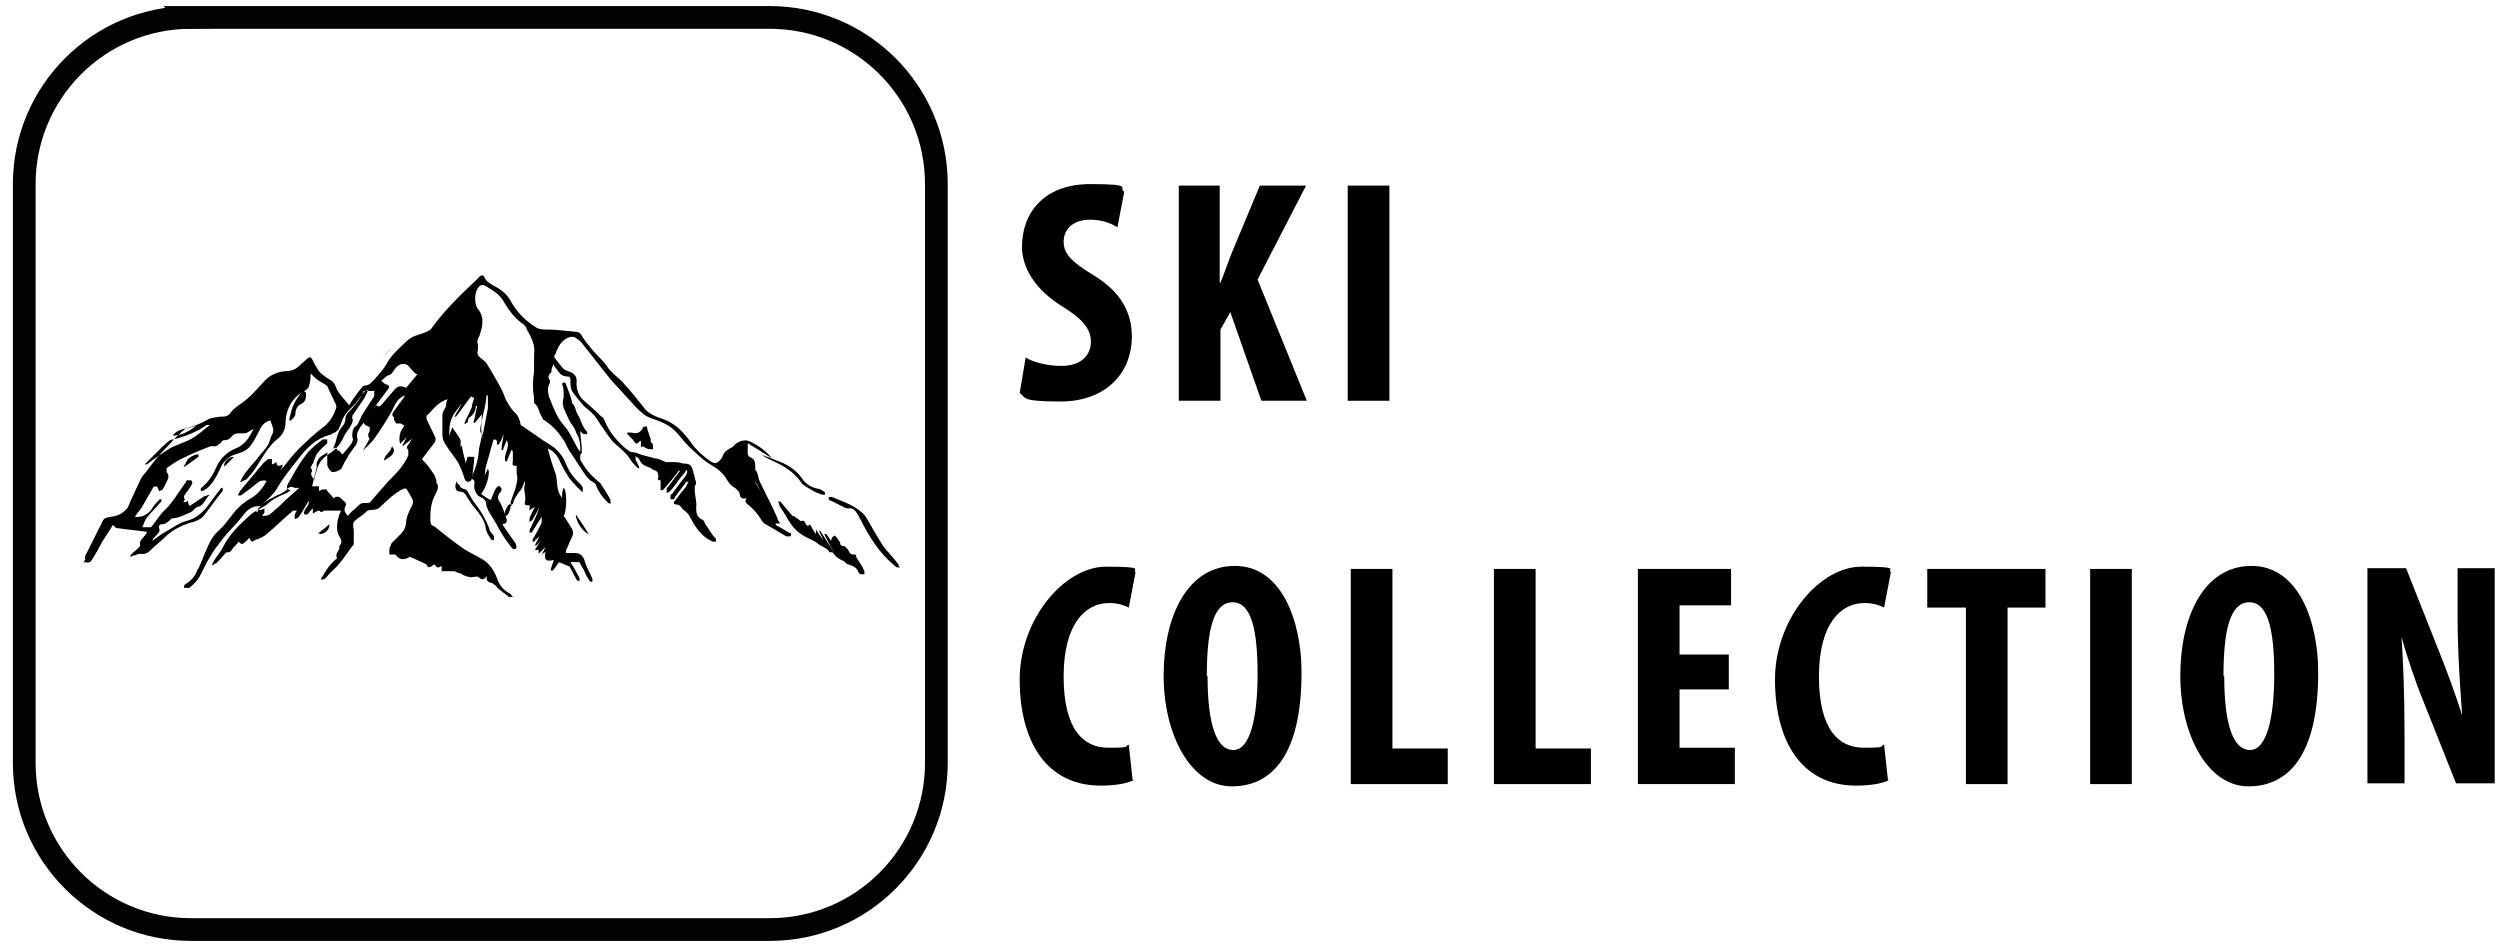 <?xml version="1.0" encoding="UTF-8"?>
<svg id="katman_1" xmlns="http://www.w3.org/2000/svg" version="1.1" viewBox="0 0 330 125">
  <!-- Generator: Adobe Illustrator 29.0.0, SVG Export Plug-In . SVG Version: 2.1.0 Build 186)  -->
  <defs>
    <style>
      .st0 {
        fill: none;
        stroke: #020202;
        stroke-width: 3px;
      }

      .st1 {
        fill-rule: evenodd;
      }
    </style>
  </defs>
  <path class="st0" d="M25.2,2.3C13,2.3,3.2,12.2,3.2,24.3v76.4c0,12.2,9.9,22,22,22h76.4c12.2,0,22-9.9,22-22V24.3c0-12.2-9.9-22-22-22,0,0-76.4,0-76.4,0Z"/>
  <g>
    <path class="st1" d="M73.8,74.2c-.3.4-.5.7-.8,1.1h-.3c0-.4.3-.9.4-1.4-1,.3-1.3,0-1.1-1-.2,0-.3.2-.5.3h0c.2-.3.3-.6.5-1l-.9.9h0v-.5h-.5c.3-.5.6-1,.9-1.4h0c-.2.3-.5.6-.7.8,0,0,0,0-.2,0,.2-.4.4-.8.6-1.2h0c-.2.2-.5.4-.7.7,0,0,0,0-.2,0,0-.2,0-.4.2-.6.3-.6.7-1.2,1-1.9,0-.2,0-.5,0-.8-.4.7-.9,1.4-1.3,2.1h-.3c0-.2,0-.5.2-.7.4-.9.8-1.7,1.1-2.6-.3.5-.6,1.1-.9,1.6,0,0-.2.2-.4.3,0-.2,0-.3,0-.5.2-.5.4-.9.7-1.5-.3.2-.5.3-.7.5h0c0-.2,0-.4,0-.7-.6,0-.7,0-.6-.5.2-.8-.3-1.5,0-2.3,0-.2,0-.4,0-.6,0,.4-.3.8-.4,1.1s-.4.5-.5.7c-.2.3-.4.6-.6,1,0,.2,0,.3-.2.5h-.2v-.3c.2-.6.4-1.2.6-1.7.2-.7.4-1.4.2-2.1v-1c-.6,0-.6-.2-.5-.6,0-.3,0-.6,0-1s0-.4-.2-.5c-.2.5-.4,1-.6,1.5h-.2c-.3-.9.7-1.8.2-2.8-.2.5-.4.9-.5,1.3h-.2c0-.7.2-1.4.3-2.1h0c-.2.5-.4,1-.7,1.4h-.2v-.5s-.2-.2-.3-.2c0,0-.2,0-.2.2-.3.9-.5,1.9-.8,2.8-.2.6-.3,1.2-.3,1.9,0-.3.2-.6.4-1,.4.4-.2,2.5-.9,3.3.4.3.8.6,1.3.8.2-.5.4-1.1.7-1.6,0,0,.2-.2.4-.3,0,.1.3.3.3.4,0,.2,0,.4-.2.5-.3.4-.4.8,0,1.3.4.7.6,1.5.9,2.3,0,.3,0,.5-.6.6.6.9,1.2,1.7,1.8,2.6,0,.2.2.6,0,.6-.3.2-.5,0-.7-.3-.7-.9-1.3-1.8-1.8-2.8-.4-.7-.8-1.3-1.2-2,0-.2-.2-.4-.2-.6,0-.6-.3-.9-.8-1.1s-.8-.9-.8-1.4.2-.7-.3-1v-.4c.5-1,.8-2,.9-3.1,0-.7.3-1.4.4-2.2,0,0,0-.3-.2-.5,0,0,0-.3,0-.4,0-.4.2-.8.2-1.2v-.7c-.3.4-.6.7-.9,1.1h-.2c.2-.7.3-1.5.5-2.2h-.2c0,.7-.3,1.1-.8,1.5-.2,0-.2.5-.3.7,0,0-.2,0-.3.2,0,0-.2-.2,0-.3,0-.2.2-.5.3-.7.2-.4.4-.8.6-1.3,0-.4.2-.8.3-1.2,0,0-.3,0-.4-.2-.7.9-1.3,1.8-2,2.7,0,0,0,0-.2,0,.3-.6.7-1.2,1-1.8h0c-.5.7-1.1,1.3-1.4,2.1-.3.7-.3,1.6-.3,2.4,0-.4.3-.9.4-1.3.4.6.8,1.1,1.1,1.7,0,.2,0,.6,0,.9l.2-.2h0c0,.7.3,1.5.5,2.4,0-.4.2-.6.2-.9h.9c0,.9-.2,1.9-.3,2.8,0,.2-.2.5-.4.5-.4,0-.5-.2-.6-.5-.2-.7-.5-1.4-.8-2-.5-.8-1.1-1.5-1.6-2.3-.3-.4-.5-.9-.5-1.4v-1.6c0,0,0-.3,0-.4v-.6c0-.4.3-.8.5-1.2,0-.3,0-.6.2-.9-1.4.4-2,1.5-2.8,2.2v.4c.4.8.8,1.7,1.2,2.5,0,.2,0,.5-.2.7-.5.7-1.1,1.4-1.6,2.1.3.4.6.6.8.9.3.4.6.8.9,1.3,0,.2.2.4.2.6v.3c.5.6,0,1.2-.2,1.7-.5,1-.6,2-.6,3.1s.4.8.7,1.1c1.2,1,2.5,2,3.8,2.9.8.5,1.7.9,2.5,1.4.9.6,1.4,1.4,1.8,2.4.3.9.8,1.6,1.8,2.1,0,0,.2.3.3.4h-.5c-.4-.3-.9-.7-1.3-1-.3-.3-.6-.7-1.1-.9-.4,0-.7-.4-.5-.9-.3.4-.6.7-1.1.2-.2-.2-.7,0-1,0s-1.3-.3-1.3-.5c-.4,0-.6-.2-.9-.3h-1.7v-.7s-.3.2-.5.2-.3-.3-.5-.4c-.6.5-.8.5-1,0-.8-.4-1.5-.7-2.2-1-.8.5-1.4.4-1.9-.3,0,0,0,0-.2,0-.2,0-.4,0-.6,0v-.5c0-.2,0-.5.2-.7,0,0,0-.3.2-.4.3-.3.5-.5.8-.8.5-.5.9-.9,1-1.7,0-.8.4-1.6.8-2.4.3-.6,0-.9-.3-1.4,0-.2-.2-.3-.3-.5,0,0,0-.2-.2-.3h-.3c-1.3.6-2.2,1.6-3.2,2.5-.2.2-.6.3-.9.3s-.7,0-1,.4c-.4.4-.9.6-1.3,1-.4.3-.3.8-.2,1.2,0,.2,0,.4,0,.6v1.1c0,.2,0,.4-.2.5-.9,1.2-1.6,2.4-2.8,3.4-.3.3-.5.6-.8.9,0,0-.3,0-.4.2,0,0-.2-.3,0-.4.3-.5.6-1,.9-1.4.3-.4.7-.8,1.1-1.1h0c-.3-.6.2-.9.3-1.3,0,0,0-.2,0-.3.4-.5.3-.8,0-1.3-.2-.3-.3-.7-.3-1,0-.5,0-1,.2-1.5,0-.3.2-.5.3-.9h-2.2c-.4.3-.5.2-.6,0-.3,0-.6.2-.9.4,0-.2,0-.4,0-.7,0,0-.3.3-.4.4,0,0-.2.3-.3.4,0,0-.3,0-.4,0,0,0-.2-.3,0-.4,0-.3.4-.6.5-.9,0,0,0-.3.2-.4h-.2c-.2.3-.4.7-.6,1-.2.4-.5.8-.7,1.1,0,0-.3.2-.5.2v-.5c0-.2.2-.4.3-.6h0c-.2,0-.4,0-.5,0-1.2,1-2.3,2.1-3.5,3.1-.3.3-.8.5-1.2.7,0,0,0,0-.2,0-.5.4-.6.4-.9-.2-.2.2-.3.4-.5.5-.4.4-.5.4-.9,0-.2.3-.5.6-.7.8-.2.3-.4.7-.9.6,0,0-.2.2-.3.3-.3.4-.6.7-1,1.1-.1,0-.3.2-.5.3h-.1c0-.2.1-.3.2-.5.4-.7,1-1.3,1.3-2,.8-1.6,2.2-2.9,3.5-4.1.6-.5,1.4-.9,2.1-1.3.3-.2.5-.5.9-.7.6-.4,1.3-.7,2-1,0,0,.2-.2.4-.3-.6,0-.6-.4-.4-.8.7-1.2,1.3-2.4,2.2-3.6.6-.9,1.5-1.6,2.4-2.3,0,0,.4,0,.6,0,0,.2,0,.4,0,.5-.4.4-.8.7-1.2,1.2-.3.3-.4.8-.6,1.2,0,0,0,.3-.2.4,0,.2-.4.4,0,.7v.2c-.3.4,0,.8.3,1.1,0-.4.2-.8.3-1.2.2-.8.6-1.5,1.5-2.1,1-.6,1.7-1.4,2.1-2.4.2-.4.5-.8.8-1.2.2-.4.5-.8.3-1.2,0-.2,0-.4.2-.6.4-.6.9-1.3,1.3-1.9.2-.3.4-.7.6-1.2-.2,0-.5.2-.6.3-.4.5-.7,1-1.1,1.5l-.9.9c-.2.2-.4.5-.6.8-.3.5-.4,1.1-.7,1.6,0,.2-.3.3-.5.5-.2,0-.5.3-.7.3-1.7.5-2.9,1.6-3.9,2.9-1.1,1.4-2.2,2.7-3.1,4.3-.5.8-1.4,1.5-2.1,2.2h-.2c-1.2,0-1.8.8-2.4,1.6-.7.9-1.6,1.7-2.3,2.6-.6.8-1.2,1.5-1.7,2.4-.6.9-1,1.9-1.5,2.8-.3.5-.8,1-1.3,1.4-.1,0-.4,0-.7,0,0-.2,0-.4.2-.5.7-.4,1.2-1,1.5-1.7,0-.2.3-.4.3-.6.3-.6.5-1.2.8-1.9.3-.7.6-1.4,1-2s1-1,1.5-1.6,1-1.3,1.5-1.9c.6-.6,1.2-1.2,2-1.6,1-.6,1.6-1.4,2.1-2.3-.4-.2-1,0-1.3.3-.7.6-1.4,1.1-2.1,1.6h-.4c.1-.3.2-.4.3-.6,1-1.2,2.1-2.5,3.1-3.7.2-.2.4-.3.6-.5h.5v.7c.2,0,.4-.2.6-.3,0,.4.2.7.8.3v.2c0,.2-.2.4-.3.6h0l.3-.3c.7-.9,1.4-1.8,2.2-2.6s2.2-2.1,3.4-3c.8-.7,1.2-1.5,1.5-2.4,0-.2,0-.4-.2-.7-.3-.6-.6-1.3-.9-1.9,0-.2-.2-.3-.3-.4-.3-.2-.7-.4-1-.6-.4-.3-.7-.6-1-.9,0,.5,0,1-.2,1.6,0,.2-.2.4-.3.5s-.3.2-.5.3c-1.5.9-2.2,2.3-2.3,3.9,0,.8-.2,1.6-.9,2.2-1.4,1.1-2.1,2.5-3,3.9-.4.6-.8,1.1-1.3,1.6-.1,0-.4.2-.6.3,0,0-.1,0-.2,0,.2-.4.4-.8.7-1.2.6-.8,1.3-1.5,1.9-2.3.4-.5.8-.9,1.1-1.4.2-.4.3-.9.5-1.3.4-.7,0-1.2-.2-1.9-1,.2-1.3,1-1.7,1.8-.3.5-.5,1-.9,1.5-.4.6-1.1.9-1.8,1.1-1.2.3-1.9,1.1-2.3,2.1-.4.9-.9,1.8-1.7,2.5-.1,0-.3.2-.5.3h-.3v-.3c0,0,.2-.2.3-.3.8-.7,1.3-1.5,1.7-2.4.5-1.2,1.4-2.1,2.6-2.6,1.3-.5,1.8-1.5,2.4-2.6-.4.2-.8.5-1.1.6h-.7c-.4,0-.7,0-1,.3s-.5.6-1,.6-.4.3-.6.4c-.3.2-.5.5-1,.4h-.3c-1.3.5-2.5,1-3.7,1.6-.7.3-1.4.8-2.1,1.3v.5c.3.4.3.7.1,1.1s-.4.9-.7,1.3c0,0-.3,0-.4.2,0,0,0-.2-.1-.3,0-.2-.2-.4-.3-.4,0,0-.4,0-.4.2-.5.9-1,1.7-1.5,2.6-.3.4-.6.8-.9,1.2.9.2,1.9-.4,2.3-1.1.2-.4.6-.8,1-1.2,0,0,.2,0,.2,0,0,.2,0,.4-.2.5-.5.6-1.2,1.3-1.7,1.9-.3.4-.4.8-.6,1.3h.9c.1,0,.3,0,.4-.2.6-.7,1-1.5,1.7-2.1,1.1-1.1,1.8-2.4,2.7-3.6,0,0,.1-.3.2-.3.2,0,.4,0,.5,0,.1,0,.2.3.2.4-.2.4-.5.8-.7,1.1s-.6.6-.3,1c0,0-.1.3-.2.4.2,0,.4,0,.6-.2,0,.2.1.4.2.7.7-.4,1.3-.9,2-1.3.2,0,.4-.2.7-.2-.6.5-.7,1.3-1.5,1.6-.4,0-.6.5-1,.7-.7.3-1.4.7-2.2.8-.2,0-.4,0-.6.3-.3.2-.5.5-1,.5s-.4.4-.4.5c.2.4-.1.7-.4,1-.2.2-.4.4-.5.7.7-.5,1.3-1,2.1-1.4.7-.4,1.5-1,2.3-1.2,1.6-.4,2.4-1.3,3.2-2.4.5-.7,1-1.3,1.5-2h.2v.4c-.9,1.1-1.7,2.3-2.6,3.4-.4.4-1.1.7-1.7.8-1.2.4-2.2.9-3.1,1.7-.7.7-1.5,1.3-2.2,2-.3.3-.7.5-1.2.4-.2,0-.5,0-.7.2-.2,0-.4,0-.6.2h-.1c0-.2.2-.4.3-.5.2-.2.5-.4.7-.6s.3-.3.3-.4c-.2-.6.4-1,.7-1.4,0,0,.2-.3.2-.4-1.4-.2-2.7-.3-4-.5-.2,0-.3-.3-.5-.4-.4.7-.9,1.4-1.4,2.2-.4.8-.8,1.5-1.3,2.3-.3.5-.4.5-1.2.4.1,0,.2-.3.3-.4h-.1c0-.2,0-.5.2-.7.4-.8.8-1.6,1.2-2.4.3-.7.7-1.3,1-2,.2-.4.7-.4,1.1-.5.4,0,.9-.2,1.3-.4.3-.2.6-.5.8-.7.2-.3.3-.7.5-1.1.4-.9.8-1.7,1.2-2.6.2-.4.4-.7.7-1,.6-.8,1.2-1.6,1.9-2.4.4-.5,1-1,1.4-1.5.5-.6,1.1-1.1,1.6-1.6.1,0,.3-.3.5-.4,1-.2,1.9-.6,2.8-1.1.5-.3,1.1-.3,1.7-.4.6,0,1,0,1.4-.6.2-.3.6-.6,1-.9,1.4-.9,2.4-2.1,3.5-3.3.7-.7,1.6-1.1,2.6-1.2.8,0,1.4-.2,1.9-.7s.7-.6,1-.9c.3-.3.5-.3.7,0,.3.6.6,1.2,1,1.7,0,0,.2.2.3.3.4.3.8.6,1.2.8.3.2.5.5.6.8.3.9,1.1,1.6,1.8,2.5.2-.4.4-.6.5-.8.4-.6.8-1.1,1.2-1.6,0,0,.2-.2.3-.2.7,0,1-.5,1.4-.9.5-.6,1.1-1.2,1.5-1.9.6-1.2,1.6-2,2.5-2.9s1.5-.9,2.3-1.2c.5-.2.9-.3,1.2-.7,1.5-2.1,3.3-3.9,5.2-5.7.4-.4.8-.7,1.1-1.1.2-.2.5-.2.6,0,.3.8,1.1,1.1,1.8,1.5.8.5,1.3,1,1.7,1.7.8,1.5,2,2.7,3.5,3.6.4.2.9.2,1.4.2,1.2,0,2.5.2,3.7.3.5,0,.7.3.9.7.4.6.9,1.2,1.4,1.8.6.7,1.3,1.3,1.8,2,.6,1,1.7,1.6,2.4,2.5.9,1,1.7,2,2.5,3,.5.7,1.3,1.1,2.2,1.4,1.9.6,3,1.8,4,3.2.7,1,1.6,1.8,2.6,2.5.5.3.7.3,1.1,0,.2-.2.4-.4.5-.7.2-.6.6-.8,1.1-1.1.2,0,.4-.3.5-.4.4-.4,1.2-.7,1.8-.5,1.2.5,2.3,1.3,3.1,2.3-1.1-.7-2.2-1.4-3.2-2h0c0,.5,0,1,0,1.4,0,.2.2.4.4.5.5.2.6.6.6,1.1v1.8c0,.2,0,.5.2.7.2.4.5.8.8,1.2.2.3.5.5.7.7,0,0,0,0,0,0,.4.8.8,1.6,1.2,2.5,0,.2.2.4.4.7-.3,0-.4,0-.6,0v.2c.6.3,1.2.7,1.7,1,0,0,.3,0,.3.2,0,0,0,.2,0,.3,0,0-.2,0-.3,0h-.3c-1-.6-1.9-1.1-2.9-1.7,0,0-.2-.2-.3-.3-.5-.9-1.2-1.7-2-2.3,0,0-.2-.2-.2-.3s0-.2.2-.4h-.6c0,0-.3-.2-.3-.3,0-.6-.5-1-1-1.3-.3-.2-.5-.5-.7-.8-.5-1-1.4-1.6-2.4-2.2-1-.6-1.8-1.5-2.7-2.3-.7-.7-1.3-1.6-2.1-2.3-.7-.6-1.7-1-2.6-1.3-1-.3-1.6-.9-2.2-1.5-1.1-1.2-2.2-2.4-3.3-3.6-.4-.5-.8-1-1.2-1.5-.9-1.1-1.7-2.2-2.6-3.3-.2-.3-.6-.6-.9-.8s-.6-.2-1.1,0c-.9.5-1.2,1.2-1.5,1.9,0,.2-.2.4-.3.6,0,.2,0,.4,0,.6,0,.4-.2.7-.3,1.1,0,0,0,.2,0,.3-.3.3-.6.7-.2,1.1v.3c-.4.7-.3,1.5,0,2.2.5,1.2.9,2.4,1.8,3.4s1.3,2.2,2,3.3l.2.2c0-.8,0-1.5-.4-2.2-.2-.3-.2-.6-.4-.9-.2-.3-.4-.6-.6-.9-.2-.4-.4-.9-.6-1.3-.3-.6-.4-1.2-.2-1.8v-.4c0-.5,0-.9-.2-1.4,0,0,0-.2.2-.2s.3,0,.3.2c.3.8.6,1.5.8,2.3v.2c.5.4.4.9.7,1.4.5.8.6,1.7,1.3,2.4v.3h-.4c-.2,0-.4-.3-.5-.4,0,.8.2,1.6.2,2.5s-.2.4-.2.6v.7c.3.5.6,1,1,1.5s.9.9,1.3,1.3c0,0,.2.2.3.2.5.8,1,1.5,1.4,2.3v.5c-.2,0-.4-.2-.5-.3-.6-.6-1.1-1.3-1.4-2.1,0-.3-.5-.5-.8-.7-.3-.3-.5-.5-.7-.8-.7-1.1-1.4-2.1-2.1-3.2-.3-.5-.5-1.1-.9-1.6-.6-.9-1.4-1.7-2.3-2.3-.2,0-.3-.4-.5-.7-.3-.5-.3-1.2-.9-1.6,0,0,0-.4,0-.6-.2-1.2-.2-2.3,0-3.5,0-.7,0-1.5,0-2.3h0c.2-1.3-.4-2.3-1-3.4,0-.3-.4-.6-.7-.8-.9-.7-1.6-1.6-2.2-2.6-.5-1.1-1.6-1.7-2.6-2.3-.4-.2-.7,0-.9.3-.5.7-.5,2.2,0,2.8.9,1.1.6,2.3.2,3.5-.2.4-.4.7-.2,1.2,0,.2,0,.5,0,.7-.2.4,0,.8.4,1.1.3.2.5.4.7.6.7,1.2,1.4,2.3,2,3.5.3.5.4,1.1.7,1.6.3.5.6,1,1,1.4.5.4.7,1,.8,1.5,0,0,0,.3.2.3,1,.7,1.9,1.3,2.9,2,.6.4,1.2.7,1.6,1.1.5.5,1,1.1,1.2,1.7.4,1,.9,1.8,1.7,2.6.2.2.5.5.6.7s0,.4,0,.7c-.6-.6-1.2-1.2-1.7-1.8-.4-.6-.8-1.3-1.1-1.9-.4-.9-.8-1.7-1.8-2.1.3,1.1.6,2.2,1,3.2.4,1.1,0,2.3.9,3.3,0-.4,0-.9.2-1.3.5.3.4,3.3,0,3.7.4.5.7,1.1,1.1,1.7.2.4.2.7,0,1.1-.3.6-.5,1.2-.8,1.8v.3h1.2c.7,0,1.1.4,1.3,1.1.2.8.7,1.5,1,2.3v.4c-.2,0-.4,0-.4-.2-.3-.4-.5-.8-.7-1.3-.2-.4-.5-.8-.6-1.1h-1.2c.2.3.3.5.5.8.2.4.5.9.7,1.3v.4c0,0-.3,0-.4-.2-.3-.6-.6-1.1-.9-1.7M52.9,55.9h-.6c0,0-.2-.3-.3-.5,0,0,0-.3,0-.3-.5-.4,0-.8.2-1.1.4-.6.9-1.2,1.3-1.8-1,.3-1.3,1.1-1.7,1.9s-1.1,1.9-1.7,2.8-.8,1.2-1.3,1.7l-.9.9h0c.3-.5.6-1.1.9-1.6q-.4-.4,0-1v-.5c0,0-.3-.2-.6-.3,0,0,0,0-.2-.3-.5.7-1.1,1.3-.8,2.2,0,.4-.2.8-.5,1.1-.3.5-.7.9-.9,1.4-.3.4-.5.9-.7,1.3-.2.3-1,.6-1.3.5,0,0-.2-.2-.2-.2l-.2-.2c0-.2-.2-.3-.2-.5v-.3c0-.2,0-.5,0-.7v-.7c-.4.3-.8.5-1,.7s-.3.5-.4.7v.6c-.2.8-.4,1.6-.6,2.5.3,0,.5,0,.6,0h.3v.6c.2,0,.3-.2.5-.2h.5c.2.5.7.7.9,1.2.4-.4.9-.2,1,0,.3.3.9.6.6,1-.3.6,0,.9.3,1.3.3-.3.5-.6.8-.8.5-.3.7-1,1.5-.9.4,0,.7,0,.9-.4.7-.8,1.4-1.6,2.1-2.4,1.1-1.1,2.1-2.1,2.7-3.5v-.7c-.3-.3-.2-.5,0-.7.2-.3.3-.5.5-.8h0c-.4.3-.7.6-1.1.9,0,0,0,0-.2,0,.2-.4.4-.7.6-1.1h0l-.9.9c-.2-1,0-1.7.6-2.4M43.9,59.3c.5-.6.5.3.9.2,0,0,.2.3.4.5.4-.5.9-1,1.3-1.6,0-.2.2-.5,0-.7,0-.6,0-1.1.5-1.5.2,0,.3-.4.4-.6.2-.3.3-.7.5-1,.5-.8,1-1.5,1.5-2.3,0-.2,0-.5,0-.7,0,0-.4,0-.6,0-.2,0-.5,0-.8,0-.4,1-1.1,1.9-1.9,2.7-.3.3-.5.6-.5.9,0,.5-.2.9-.5,1.2-.7.8-.6,1.8-1.1,2.7M50.3,50.3c.2,0,.3.3.6.4.5.2.6.3.3.7-.5.7-1,1.3-1.5,2,0,.2-.3.4-.4.6h0c0,0,.3-.3.4-.5.2.2.4.2.6,0,.6-.7,1.2-1.4,1.8-2.1q.6-.7,1.5-.2c.5-.6,1-1.2,1.5-1.8-.2,0-.4-.2-.5-.3-.2-.2-.4-.5-.6-.7-.6-.7-1.4-.3-1.8.2-.2.3-.4.6-.6.8,0,0-.4.2-.5.2-.2.2-.5.4-.8.7M39.4,64.4c-.3,0-.4,0-.5,0-.4-.2-.7-.2-1,.2-.2.2-.5.4-.7.5-1.1.5-2.2,1-3,1.9-.2.2-.3.4-.4.6,0,0,0,0,.2,0,0,0,0-.3.2-.3.2,0,.5,0,.7-.2v.6c0,0-.2.2-.3.4.4,0,.7,0,1-.2.3-.2.5-.4.7-.6.5-.4.9-.8,1.4-1.3.6-.5,1.2-1.1,1.8-1.6M19.2,61.3h.1c0,0,.2,0,.2-.1,1-.7,1.9-1.4,2.9-2,.9-.5,2-.8,2.9-1.3s1.6-1.2,2.4-1.8h-.4c-1.3.9-2.8,1.5-4.4,1.9-.6,0-1,.6-1.5,1-.4.4-.8.8-1.2,1.2-.4.4-.7.7-1.1,1.1M63.6,57.7c0-.3.2-.5.2-.7.2-1,.4-2,.6-3.1v-1.7h-.2c0,1.8-1.1,3.6-.5,5.6M25.9,56.2c-1.1.4-2.4.3-3.1,1.3,1.2,0,2.2-.6,3.1-1.3M51.7,45.9h0c-.4.5-.9.9-1.3,1.4h0c.4-.5.8-.9,1.3-1.4"/>
    <path class="st1" d="M90.6,63.6c-.5.7-1,1.3-1.5,2,0,0,0,.2-.2.3,0,0-.2,0-.4,0,0,0,0-.3,0-.4s0-.2.2-.3c.5-.7,1-1.3,1.5-2,.2-.2.4-.5.5-.8,0,0,0-.3,0-.4,0,0-.2.2-.3.3,0,0,0,.2-.2.3-.6.7-1.1,1.5-1.7,2.2,0,0-.3.2-.5.3v-.6c.6-.8,1.2-1.6,1.8-2.4,0,0-.3,0-.4.3-.6.8-1.2,1.5-1.9,2.3,0,0-.2,0-.3,0,0,0,0-.2,0-.3v-1c-.2,0-.5,0-.3-.4,0-.3,0-.7-.4-.9-.3,0-.5-.3-.8-.4-.6-.2-1-.4-1.3-1,0-.2-.3-.3-.5-.5v.5c.2.4.4.7.5,1.1h-.2c-.3-.3-.7-.7-.9-1-.5-.9-1.4-1.6-2.2-2.3-.7-.7-1.2-1.6-1.8-2.4-.3-.5-.6-1-1-1.4-.4-.5-1-.8-1.4-1.3-.5-.6-1-1.2-1.4-1.8-.2-.4-.2-.9-.2-1.3s0-.6-.4-.6c-.9,0-1.2-.7-1.6-1.2-.4-.6-.7-1.2-1-1.8v-.5c0,0,.3.2.4.3.5.7,1,1.4,1.6,2.1.2.2.4.3.7.4.9.3,1.2.7,1.1,1.6,0,.9.3,1.7,1,2.3.8.7,1.6,1.4,2.3,2.1.2,0,.3.3.4.5.6,1.5,1.6,2.7,2.9,3.8.3.2.5.4.9.4s.6.2,1,.3c.6.2,1.2.3,1.8.5.5,0,1,.3,1.5.5.4,0,.9,0,1.3,0,.4,0,.8.2,1.2.2.8,0,.9.4,1.1,1,0,.3.2.5.2.8s.4.7,0,1.2v.4c0,.8.3,1.6.2,2.4,0,.6,0,1.2.8,1.6.2,0,.3.4.4.6.4.5.7,1.1,1.1,1.6,0,0,.2.2.3.3v.4c0,0-.3,0-.4,0-1.2-.5-1.9-1.4-2.5-2.3-.3-.5-.5-1-.8-1.4-.2-.2-.4-.4-.7-.6,0,0-.2-.3-.3-.4,0,0-.3-.2-.4-.2-.5,0-.6-.2-.3-.5.5-.7,1-1.3,1.5-1.9,0-.2.2-.4.3-.6h-.2"/>
    <path class="st1" d="M109.8,71c0,0,.2-.2.3-.3,0,0,.2,0,.3.2.2.2.3.5.5.7,0,.2,0,.5.6.5l.4.4c.2.3.2.7.8.7s.2.2.3.3c.4.6.8,1.2,1.1,1.9v.4h-.5c0,0-.3-.2-.3-.3-.2-.6-.7-.8-1.3-1-.3,0-.5-.4-.7-.5,0,0-.3,0-.4-.2-.2,0-.3-.2-.5-.3-.3-.2-.3-.7-.9-.6h0c-.3-.6-1-.7-1.5-1.1-.3-.3-.8-.5-1.2-.7-.4-.2-.8-.4-1.2-.7-1.3-.9-1.8-2.4-2.7-3.6,0,0,0-.3-.2-.6.2,0,.3,0,.3,0,.5.6,1.1,1.3,1.6,1.9,0,0,.3,0,.4.2.3.2.5.3.7.5.7-.3.5.5.9.6,0,0,.2,0,.3-.2.3.5.5.9.8,1.3h0v-.6h0c.3.5.6.9,1,1.4h0c-.2-.4-.4-.8-.6-1.2h.2c.6,1,1.3,2,1.9,3h0c-.5-.9-1-1.7-1.4-2.6,0,0,.2,0,.3,0,.2.3.4.6.6.9"/>
    <path class="st1" d="M118.4,74.9c0,0-.3-.2-.4-.3-2-1.7-3.3-3.8-4.4-6s-1.3-1.2-2.1-1.6c-.6-.3-1.2-.6-1.8-.9,0,0-.2,0-.3-.2v-.3h.4c1.4.6,2.8,1,3.9,2,.3.2.5.5.7.8.7,1.2,1.4,2.5,2.2,3.7.6.8,1.4,1.6,2,2.4,0,0,0,.3.2.4h-.2"/>
    <path class="st1" d="M85.1,58.9c-.2,0-.4,0-.5.2v-.9s-.2,0-.3.2c-.2.2-.4.2-.5,0,0,0-.2-.3-.3-.4-.2-.2-.5-.5-.7-.7v-.2h.6q.9.3,1.4-.5c0,0,0-.2.3-.3h.3c0,.4.2.7.3,1.1,0,.2.2.4.2.6,0,0,0,.2,0,.3s.3.3.3.4c0,.2,0,.4,0,.6h-.3c-.6,0-.9-.3-1-.4"/>
    <path class="st1" d="M60.3,63.7c.2.2.3.3.4.4,0,.3.4.4.7.5.2,0,.4.4.5.6.2.3.4.7.6,1,.9,1.1,1.6,2.3,2.1,3.6,0,.4.5.7.6,1v.5c-.2,0-.4,0-.5-.3-.3-.5-.6-.9-.6-1.4-.2-1.2-1.1-2.1-1.8-3-.2-.3-.4-.6-.6-.9-.2-.4-.4-.8-1-.8s-.7-.8-.5-1.1c0,0,0,0,0-.3"/>
    <path class="st1" d="M102.7,69.1c0,0-.3-.2-.4-.4-.5-.9-.9-1.8-1.3-2.7-.5-.9-.9-1.8-1.4-2.6,0-.3-.2-.6-.2-1s0-.2.2-.4c0,0,.3.2.3.3.2.4.2.9.4,1.3.8,1.6,1.6,3.2,2.3,4.8,0,.2,0,.4.2.6h-.2"/>
    <path class="st1" d="M100.7,60.1c.9.3,1.8.7,2.6,1,1.1.5,2,1.2,2.6,2.1.5.7,1.1,1.1,2,1.3.4,0,.7.3,1,.5,0,0,0,.2,0,.3h-.4c-.5-.2-1.1-.4-1.5-.7-.5-.3-1.1-.6-1.3-1-1-1.4-2.4-2.2-4-2.9-.4-.2-.8-.4-1.2-.7h0"/>
    <path class="st1" d="M38.2,55.2c.2-.6.3-1.3.6-1.9.3-.6.7-1.1,1.1-1.7,0,0,.2-.2.2,0,0,0,.3.2.3.3,0,.5,0,1.1-.6,1.4-.5.2-.7.6-.8,1.1,0,.3,0,.5-.3.8,0,0-.2.2-.3.3h-.2"/>
    <path class="st1" d="M24.3,61.5c.2-.3.3-.6.5-.9.3-.3.6-.4,1-.6h.4v.3c-.6.4-1.2.9-1.8,1.3,0,0-.1,0-.2,0"/>
    <path class="st1" d="M77.7,70.5c-.8-.3-1.7-1.7-1.7-2.6.6.9,1.2,1.7,1.7,2.6"/>
    <path class="st1" d="M67.4,66.8c0,.4-.2.8-.4,1.2,0,0-.2,0-.4.2,0,0,0-.2,0-.3,0-.4.2-.7.4-1.1l.3-.3c0,0,.2.2.3.3"/>
    <path class="st1" d="M43.5,69.2c0,.8-.8,1.5-1.5,1.2.5-.4,1-.8,1.5-1.2"/>
    <path class="st1" d="M29.6,61.6c-.1-.6.5-1.3,1.3-1.3-.4.4-.8.8-1.3,1.3"/>
    <path class="st1" d="M51.8,58.9c0,.2.2.3.2.5,0,.7-.7,1-1.3,1.4,0-.8.9-1.1,1-1.8h.2"/>
  </g>
  <g>
    <path d="M135.4,47.2c1.1.7,3.1,1.1,4.7,1.1,2.6,0,3.9-1.4,3.9-3.2s-1.3-3.1-3.7-4.6c-3.9-2.4-5.4-5.4-5.4-7.9,0-4.6,3-8.3,9-8.3s3.6.5,4.5,1l-.9,4.7c-.8-.5-2-1-3.6-1-2.4,0-3.5,1.4-3.5,2.9s.9,2.6,3.9,4.4c3.8,2.3,5.1,5.1,5.1,8.1,0,5.2-3.8,8.6-9.4,8.6s-4.5-.6-5.4-1.1l.8-4.8Z"/>
    <path d="M155.5,24.5h5.5v12.8h.1c.5-1.2.9-2.4,1.4-3.7l3.8-9.1h6.1l-6.4,12.4,6.5,16h-6l-4.1-11.7-1.3,2.3v9.4h-5.5v-28.4Z"/>
    <path d="M183.4,24.5v28.4h-5.5v-28.4h5.5Z"/>
    <path d="M149.6,103c-.8.4-2.3.7-4.3.7-7.3,0-10.7-6-10.7-14s5.9-14.9,11.4-14.9,3.3.4,3.9.7l-.9,4.7c-.6-.3-1.4-.6-2.6-.6-3.1,0-6,2.7-6,9.7s2.6,9.4,5.9,9.4,2-.2,2.7-.4l.5,4.6Z"/>
    <path d="M171.8,88.8c0,10.7-3.8,15-9.2,15s-9-6.8-9-14.6,3.1-14.5,9.4-14.5,8.8,7.5,8.8,14ZM159.4,89.3c0,6.4,1.2,9.7,3.4,9.7s3.2-4.2,3.2-10-.8-9.5-3.3-9.5-3.4,3.6-3.4,9.7Z"/>
    <path d="M178.3,75.1h5.5v23.7h7.3v4.7h-12.8v-28.4Z"/>
    <path d="M197.2,75.1h5.5v23.7h7.3v4.7h-12.8v-28.4Z"/>
    <path d="M228.2,91h-6.5v7.7h7.3v4.8h-12.8v-28.4h12.3v4.8h-6.8v6.5h6.5v4.6Z"/>
    <path d="M249.3,103c-.8.4-2.3.7-4.3.7-7.3,0-10.7-6-10.7-14s5.9-14.9,11.4-14.9,3.3.4,3.9.7l-.9,4.7c-.6-.3-1.4-.6-2.6-.6-3.1,0-6,2.7-6,9.7s2.6,9.4,5.9,9.4,2-.2,2.7-.4l.5,4.6Z"/>
    <path d="M259.4,80.2h-5v-5.1h15.6v5.1h-5v23.3h-5.5v-23.3Z"/>
    <path d="M281.4,75.1v28.4h-5.5v-28.4h5.5Z"/>
    <path d="M306,88.8c0,10.7-3.8,15-9.2,15s-9-6.8-9-14.6,3.1-14.5,9.4-14.5,8.8,7.5,8.8,14ZM293.6,89.3c0,6.4,1.2,9.7,3.4,9.7s3.2-4.2,3.2-10-.8-9.5-3.3-9.5-3.4,3.6-3.4,9.7Z"/>
    <path d="M312.5,103.4v-28.4h5.1l4.4,11.1c.9,2.2,2.2,5.8,3,8.3h0c-.2-3-.6-7.9-.6-13.1v-6.3h4.9v28.4h-5.1l-4.3-10.8c-1-2.4-2.2-6-2.9-8.5h0c.2,2.9.4,7.2.4,12.9v6.4h-4.8Z"/>
  </g>
</svg>